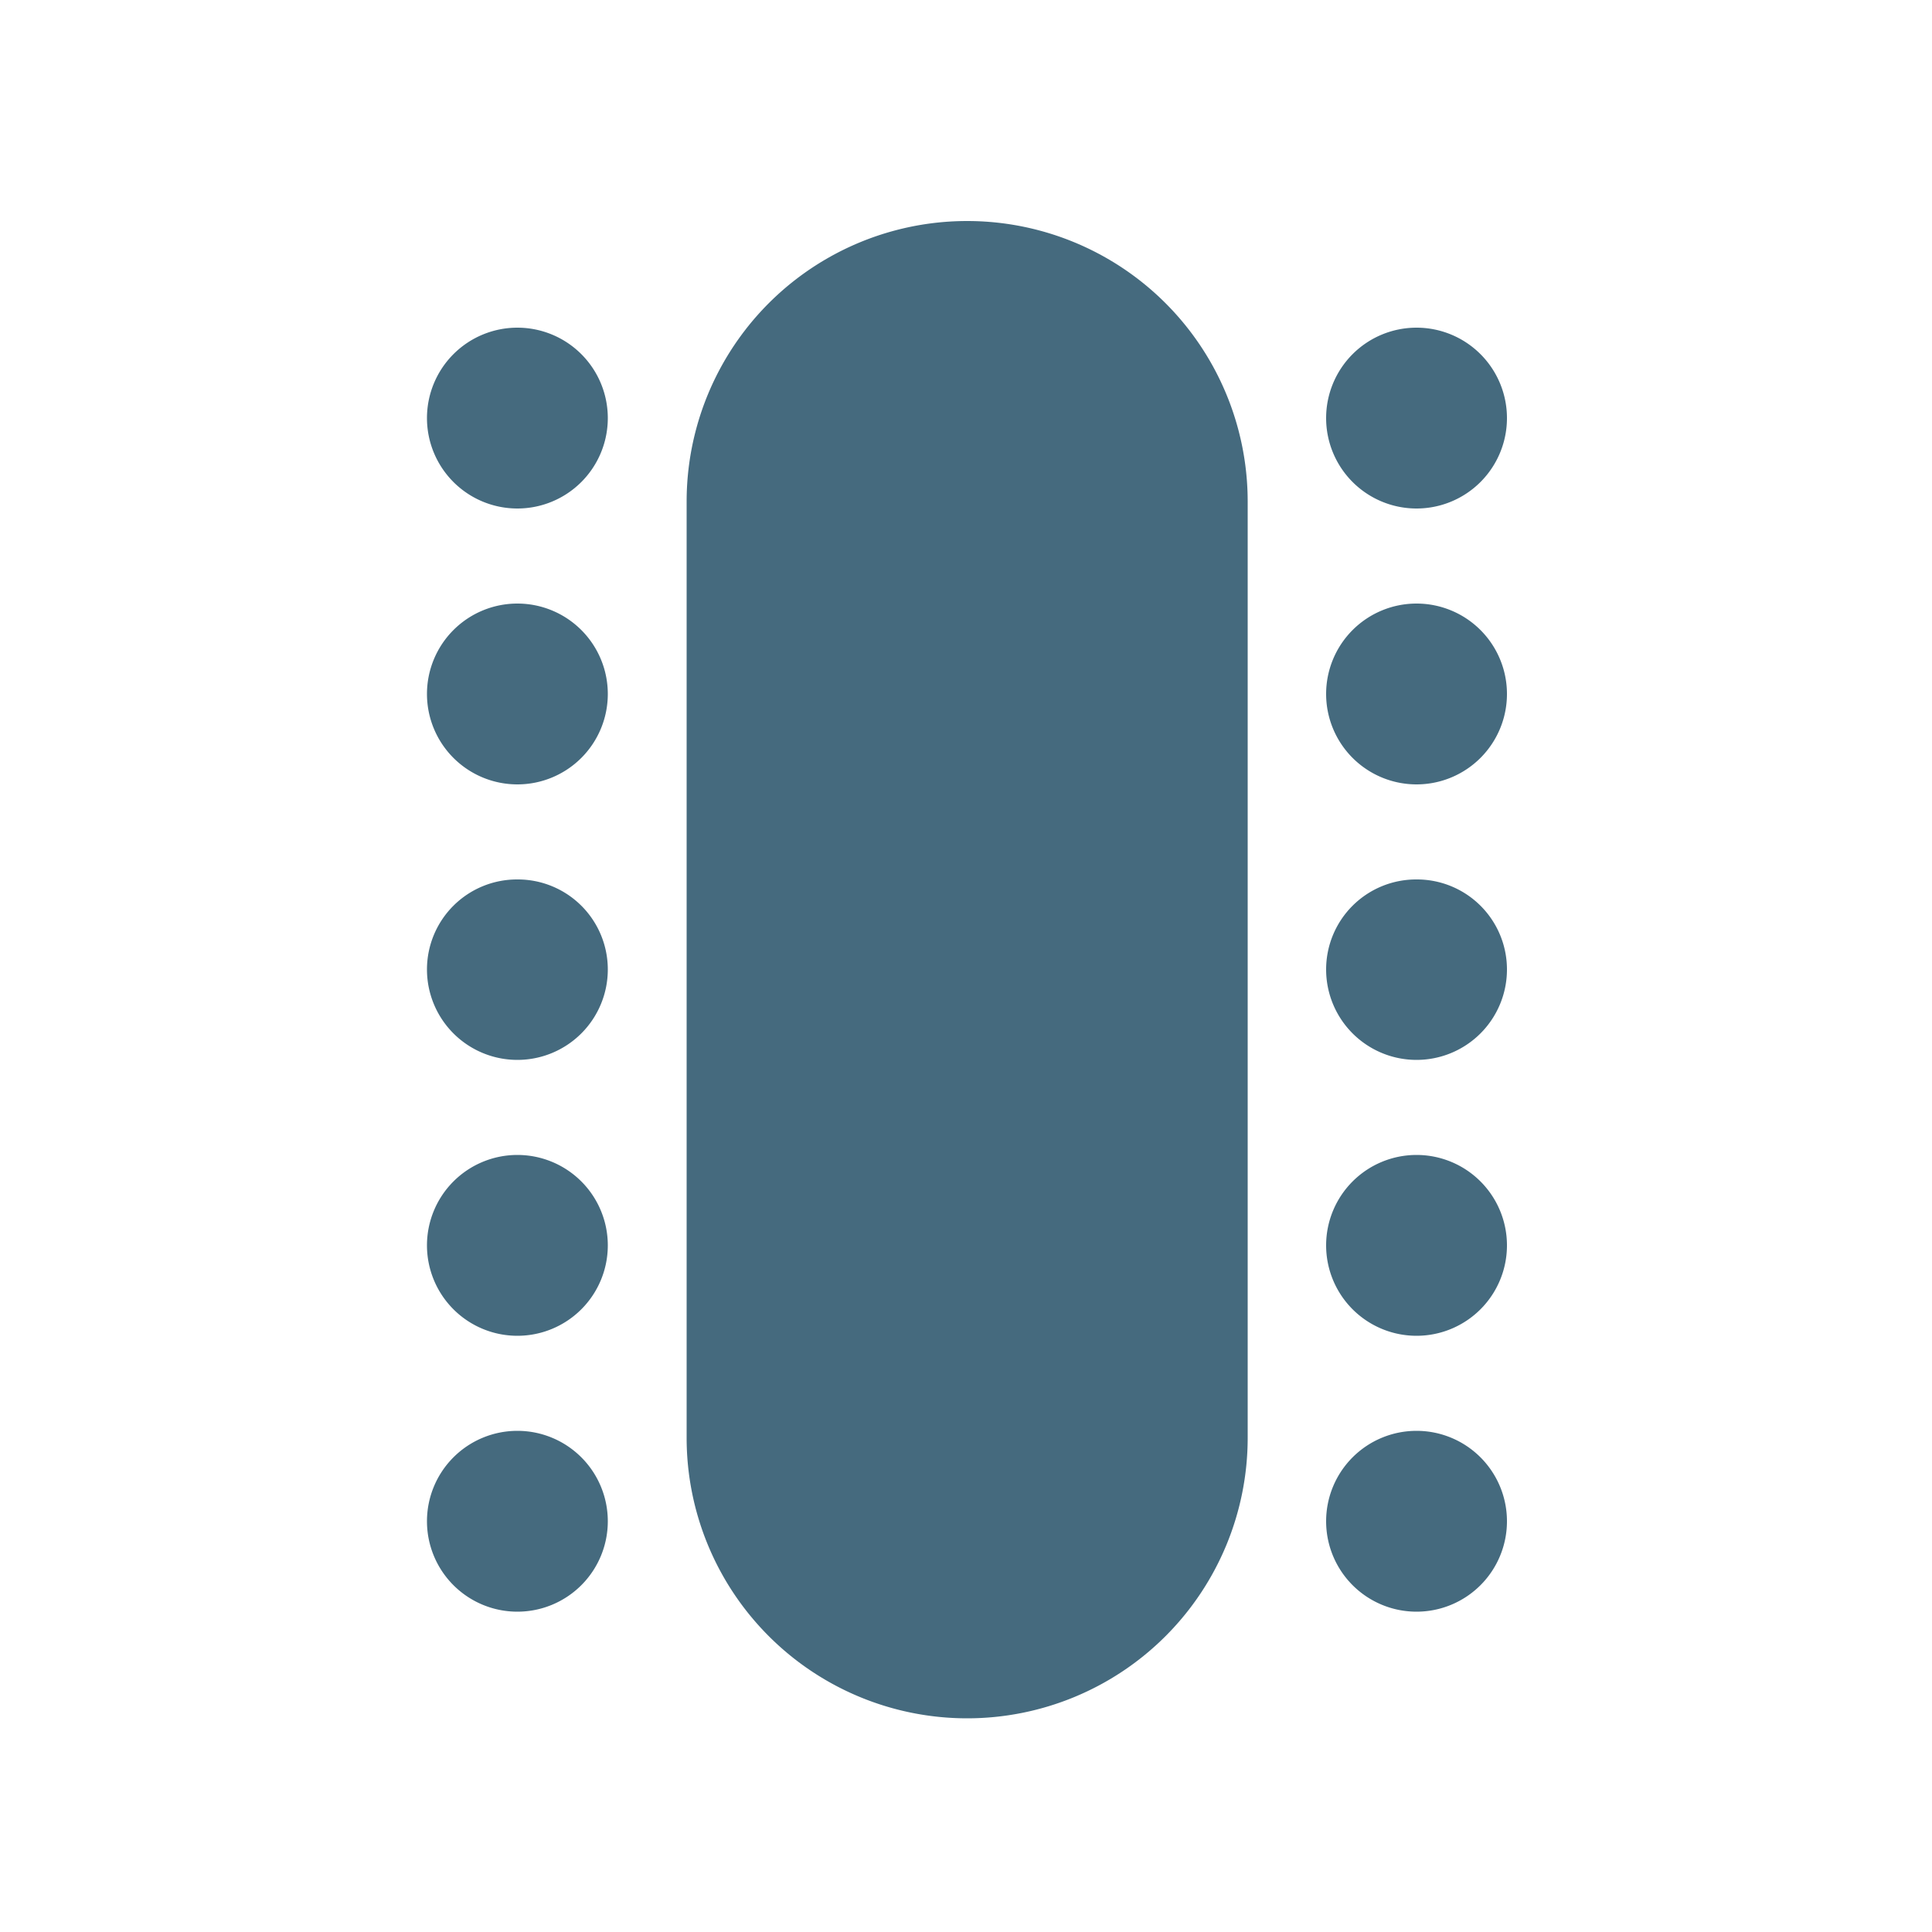 <svg id="Layer_1" data-name="Layer 1" xmlns="http://www.w3.org/2000/svg" width="500" height="500" viewBox="0 0 500 500">
  <defs>
    <style>
      .cls-1 {
        fill: #456a7e;
      }
    </style>
  </defs>
  <g>
    <path class="cls-1" d="M177.7,372.1V129.8a72.6,72.6,0,0,1,72.6-72.6h0a72.6,72.6,0,0,1,72.6,72.6V372.1a72.6,72.6,0,0,1-72.6,72.6h0A72.6,72.6,0,0,1,177.7,372.1Z"/>
    <g>
      <path class="cls-1" d="M343.2,108.2h0a23.4,23.4,0,0,1,23.4-23.4h0A23.4,23.4,0,0,1,390,108.2h0a23.4,23.4,0,0,1-23.4,23.4h0A23.4,23.4,0,0,1,343.2,108.2Z"/>
      <path class="cls-1" d="M343.2,179.6h0a23.4,23.4,0,0,1,23.4-23.4h0A23.4,23.4,0,0,1,390,179.6h0A23.4,23.4,0,0,1,366.6,203h0A23.4,23.4,0,0,1,343.2,179.6Z"/>
      <path class="cls-1" d="M343.2,250.9h0a23.3,23.3,0,0,1,23.4-23.3h0A23.3,23.3,0,0,1,390,250.9h0a23.4,23.4,0,0,1-23.4,23.4h0A23.4,23.4,0,0,1,343.2,250.9Z"/>
      <path class="cls-1" d="M343.2,322.3h0a23.4,23.4,0,0,1,23.4-23.4h0A23.4,23.4,0,0,1,390,322.3h0a23.4,23.4,0,0,1-23.4,23.4h0A23.4,23.4,0,0,1,343.2,322.3Z"/>
      <path class="cls-1" d="M343.2,393.7h0a23.4,23.4,0,0,1,23.4-23.4h0A23.4,23.4,0,0,1,390,393.7h0a23.4,23.4,0,0,1-23.4,23.4h0A23.4,23.4,0,0,1,343.2,393.7Z"/>
    </g>
    <g>
      <path class="cls-1" d="M110.5,108.2h0a23.4,23.4,0,0,1,23.4-23.4h0a23.4,23.4,0,0,1,23.4,23.4h0a23.4,23.4,0,0,1-23.4,23.4h0A23.4,23.4,0,0,1,110.5,108.2Z"/>
      <path class="cls-1" d="M110.5,179.6h0a23.4,23.4,0,0,1,23.4-23.4h0a23.4,23.4,0,0,1,23.4,23.4h0A23.4,23.4,0,0,1,133.9,203h0A23.4,23.4,0,0,1,110.5,179.6Z"/>
      <path class="cls-1" d="M110.5,250.9h0a23.3,23.3,0,0,1,23.4-23.3h0a23.3,23.3,0,0,1,23.4,23.3h0a23.4,23.4,0,0,1-23.4,23.4h0A23.4,23.4,0,0,1,110.5,250.9Z"/>
      <path class="cls-1" d="M110.5,322.3h0a23.4,23.4,0,0,1,23.4-23.4h0a23.4,23.4,0,0,1,23.4,23.4h0a23.4,23.4,0,0,1-23.4,23.4h0A23.4,23.4,0,0,1,110.5,322.3Z"/>
      <path class="cls-1" d="M110.5,393.7h0a23.4,23.4,0,0,1,23.4-23.4h0a23.4,23.4,0,0,1,23.4,23.4h0a23.4,23.4,0,0,1-23.4,23.4h0A23.4,23.4,0,0,1,110.5,393.7Z"/>
    </g>
  </g>
</svg>
